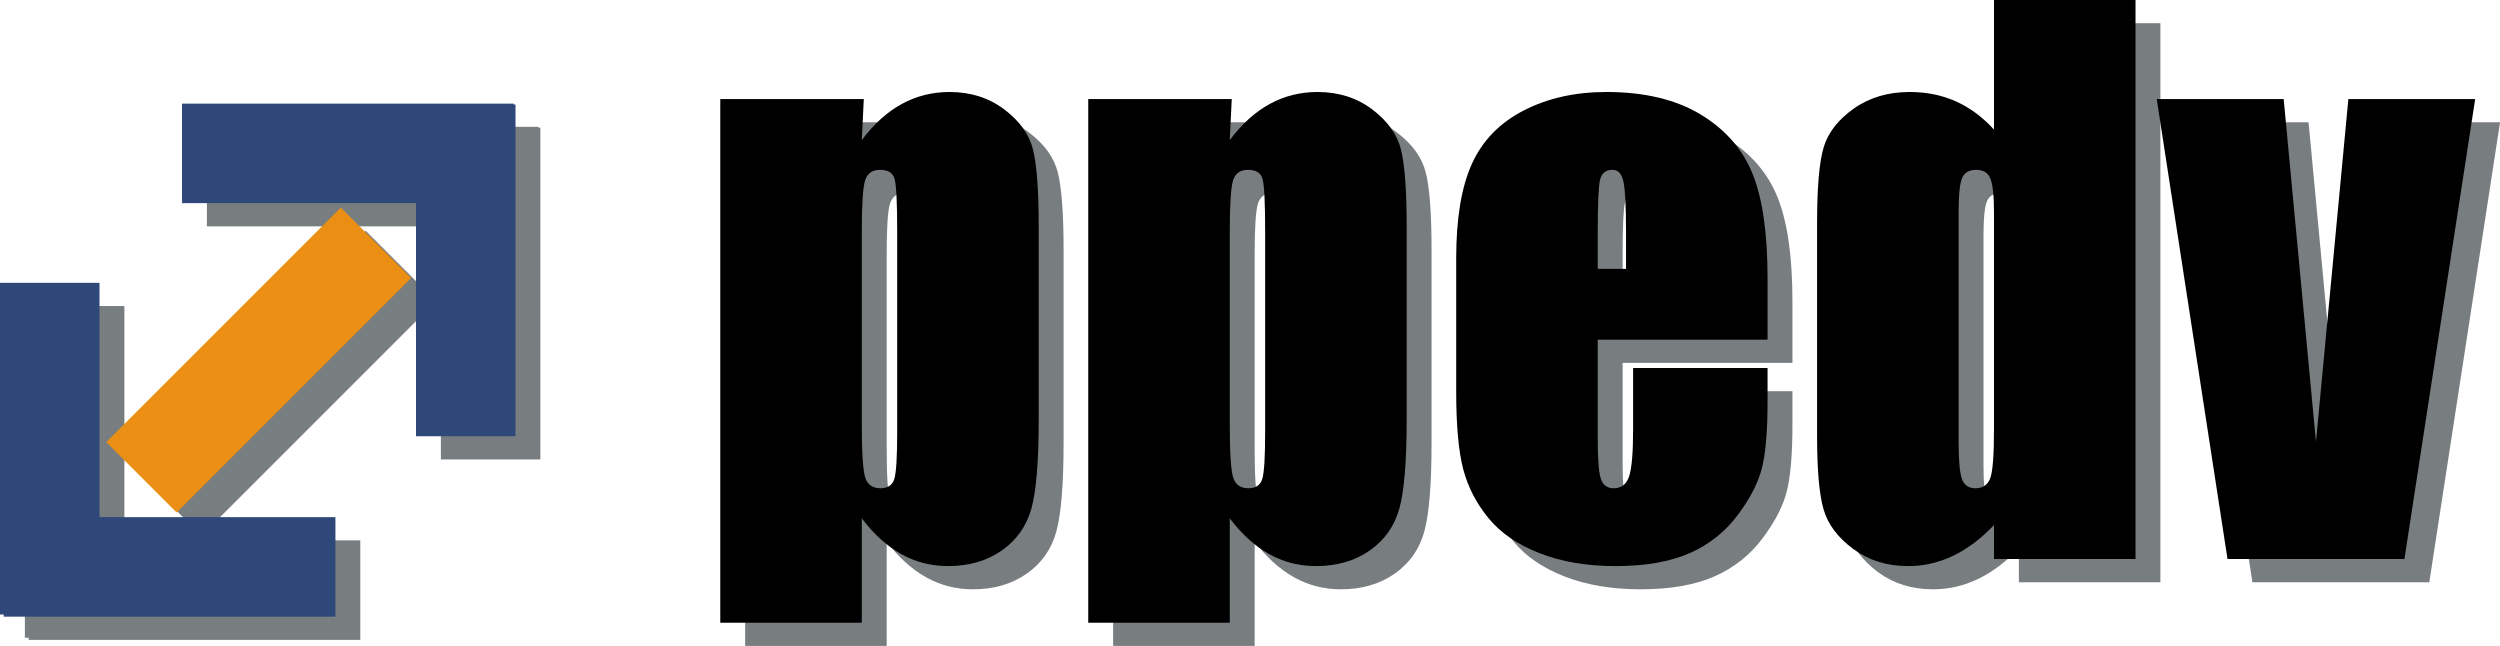 <svg xmlns="http://www.w3.org/2000/svg" xmlns:xlink="http://www.w3.org/1999/xlink" version="1.1" baseProfile="full" viewBox="0 0 150.74 38.95" xml:space="preserve"><g><rect x="1.5" y="18.453" fill="#787D7F" fill-opacity="1" stroke-width="0.2" stroke-linejoin="round" width="6" height="20"/><rect x="26.583" y="7.703" fill="#787D7F" fill-opacity="1" stroke-width="0.2" stroke-linejoin="round" width="6" height="20"/><g><path fill="#787D7F" fill-opacity="1" stroke-width="0.2" stroke-linejoin="round" d="M 53.583,7.373L 53.463,9.847C 54.192,8.873 54.997,8.147 55.877,7.667C 56.757,7.187 57.717,6.947 58.757,6.947C 60.028,6.947 61.127,7.297 62.053,7.997C 62.98,8.697 63.558,9.504 63.787,10.42C 64.016,11.336 64.13,12.887 64.13,15.073L 64.13,26.7C 64.13,29.207 63.984,30.99 63.693,32.05C 63.402,33.11 62.808,33.956 61.91,34.587C 61.012,35.218 59.928,35.533 58.657,35.533C 57.643,35.533 56.703,35.291 55.837,34.807C 54.97,34.322 54.179,33.605 53.463,32.653L 53.463,38.947L 44.93,38.947L 44.93,7.373L 53.583,7.373 Z M 55.597,15.353C 55.597,13.611 55.544,12.557 55.44,12.19C 55.336,11.823 55.043,11.64 54.563,11.64C 54.097,11.64 53.797,11.852 53.663,12.277C 53.53,12.701 53.463,13.727 53.463,15.353L 53.463,27.02C 53.463,28.718 53.533,29.779 53.673,30.203C 53.813,30.628 54.117,30.84 54.583,30.84C 55.037,30.84 55.319,30.646 55.43,30.257C 55.541,29.868 55.597,28.924 55.597,27.427L 55.597,15.353 Z "/><path fill="#787D7F" fill-opacity="1" stroke-width="0.2" stroke-linejoin="round" d="M 75.77,7.373L 75.65,9.847C 76.379,8.873 77.183,8.147 78.063,7.667C 78.943,7.187 79.903,6.947 80.943,6.947C 82.214,6.947 83.313,7.297 84.24,7.997C 85.167,8.697 85.744,9.504 85.973,10.42C 86.202,11.336 86.317,12.887 86.317,15.073L 86.317,26.7C 86.317,29.207 86.171,30.99 85.88,32.05C 85.589,33.11 84.994,33.956 84.097,34.587C 83.199,35.218 82.114,35.533 80.843,35.533C 79.83,35.533 78.89,35.291 78.023,34.807C 77.157,34.322 76.366,33.605 75.65,32.653L 75.65,38.947L 67.117,38.947L 67.117,7.373L 75.77,7.373 Z M 77.783,15.353C 77.783,13.611 77.731,12.557 77.627,12.19C 77.522,11.823 77.23,11.64 76.75,11.64C 76.283,11.64 75.983,11.852 75.85,12.277C 75.717,12.701 75.65,13.727 75.65,15.353L 75.65,27.02C 75.65,28.718 75.72,29.779 75.86,30.203C 76,30.628 76.303,30.84 76.77,30.84C 77.223,30.84 77.506,30.646 77.617,30.257C 77.728,29.868 77.783,28.924 77.783,27.427L 77.783,15.353 Z "/><path fill="#787D7F" fill-opacity="1" stroke-width="0.2" stroke-linejoin="round" d="M 108.077,21.88L 97.837,21.88L 97.837,27.873C 97.837,29.127 97.902,29.934 98.033,30.297C 98.164,30.659 98.419,30.84 98.797,30.84C 99.263,30.84 99.576,30.597 99.733,30.11C 99.891,29.623 99.97,28.682 99.97,27.287L 99.97,23.587L 108.077,23.587L 108.077,25.613C 108.077,27.307 107.972,28.608 107.763,29.517C 107.554,30.426 107.066,31.397 106.297,32.43C 105.528,33.463 104.552,34.239 103.37,34.757C 102.188,35.275 100.706,35.533 98.923,35.533C 97.194,35.533 95.669,35.277 94.347,34.763C 93.024,34.25 91.996,33.547 91.26,32.653C 90.524,31.76 90.014,30.777 89.73,29.703C 89.446,28.63 89.303,27.067 89.303,25.013L 89.303,16.967C 89.303,14.558 89.621,12.657 90.257,11.263C 90.892,9.87 91.932,8.802 93.377,8.06C 94.821,7.318 96.481,6.947 98.357,6.947C 100.65,6.947 102.543,7.398 104.037,8.3C 105.53,9.202 106.577,10.399 107.177,11.89C 107.777,13.381 108.077,15.48 108.077,18.187L 108.077,21.88 Z M 99.543,17.613L 99.543,15.387C 99.543,13.809 99.49,12.79 99.383,12.33C 99.277,11.87 99.061,11.64 98.737,11.64C 98.328,11.64 98.076,11.836 97.98,12.227C 97.884,12.618 97.837,13.671 97.837,15.387L 97.837,17.613L 99.543,17.613 Z "/><path fill="#787D7F" fill-opacity="1" stroke-width="0.2" stroke-linejoin="round" d="M 130.263,1.4L 130.263,35.107L 121.73,35.107L 121.73,33.06C 120.948,33.882 120.124,34.5 119.26,34.913C 118.396,35.327 117.492,35.533 116.55,35.533C 115.279,35.533 114.178,35.19 113.247,34.503C 112.316,33.817 111.719,33.023 111.457,32.123C 111.194,31.223 111.063,29.753 111.063,27.713L 111.063,14.807C 111.063,12.687 111.194,11.182 111.457,10.293C 111.719,9.404 112.322,8.624 113.267,7.953C 114.211,7.282 115.339,6.947 116.65,6.947C 117.663,6.947 118.591,7.136 119.433,7.513C 120.276,7.891 121.041,8.458 121.73,9.213L 121.73,1.4L 130.263,1.4 Z M 121.73,14.247C 121.73,13.216 121.658,12.523 121.513,12.17C 121.369,11.817 121.083,11.64 120.657,11.64C 120.239,11.64 119.958,11.799 119.813,12.117C 119.669,12.434 119.597,13.145 119.597,14.247L 119.597,28.04C 119.597,29.187 119.666,29.94 119.803,30.3C 119.941,30.66 120.208,30.84 120.603,30.84C 121.052,30.84 121.352,30.639 121.503,30.237C 121.654,29.834 121.73,28.847 121.73,27.273L 121.73,14.247 Z "/><path fill="#787D7F" fill-opacity="1" stroke-width="0.2" stroke-linejoin="round" d="M 150.743,7.373L 146.477,35.107L 135.81,35.107L 131.543,7.373L 139.197,7.373L 141.143,28.033C 141.308,26.26 141.663,22.505 142.21,16.767C 142.512,13.562 142.808,10.431 143.097,7.373L 150.743,7.373 Z "/></g><path fill="#787D7F" fill-opacity="1" stroke-width="0.2" stroke-linejoin="round" d="M 22.048,13.916L 26.291,18.159L 12.149,32.301L 7.906,28.058L 22.048,13.916 Z "/><rect x="1.725" y="32.582" fill="#787D7F" fill-opacity="1" stroke-width="0.2" stroke-linejoin="round" width="20" height="6"/><rect x="12.475" y="7.648" fill="#787D7F" fill-opacity="1" stroke-width="0.2" stroke-linejoin="round" width="20" height="6"/></g><rect x="25.083" y="6.303" fill="#2E4879" fill-opacity="1" stroke-width="0.2" stroke-linejoin="round" width="6" height="20"/><g><path fill="#000000" fill-opacity="1" stroke-width="0.2" stroke-linejoin="round" d="M 52.083,5.973L 51.963,8.447C 52.692,7.473 53.497,6.747 54.377,6.267C 55.257,5.787 56.217,5.547 57.257,5.547C 58.528,5.547 59.627,5.897 60.553,6.597C 61.48,7.297 62.058,8.104 62.287,9.02C 62.516,9.936 62.63,11.487 62.63,13.673L 62.63,25.3C 62.63,27.807 62.484,29.59 62.193,30.65C 61.902,31.71 61.308,32.556 60.41,33.187C 59.512,33.818 58.428,34.133 57.157,34.133C 56.143,34.133 55.203,33.891 54.337,33.407C 53.47,32.922 52.679,32.205 51.963,31.253L 51.963,37.547L 43.43,37.547L 43.43,5.973L 52.083,5.973 Z M 54.097,13.953C 54.097,12.211 54.044,11.157 53.94,10.79C 53.836,10.423 53.543,10.24 53.063,10.24C 52.597,10.24 52.297,10.452 52.163,10.877C 52.03,11.301 51.963,12.327 51.963,13.953L 51.963,25.62C 51.963,27.318 52.033,28.379 52.173,28.803C 52.313,29.228 52.617,29.44 53.083,29.44C 53.537,29.44 53.819,29.245 53.93,28.857C 54.041,28.468 54.097,27.524 54.097,26.027L 54.097,13.953 Z "/><path fill="#000000" fill-opacity="1" stroke-width="0.2" stroke-linejoin="round" d="M 74.27,5.973L 74.15,8.447C 74.879,7.473 75.683,6.747 76.563,6.267C 77.443,5.787 78.403,5.547 79.443,5.547C 80.714,5.547 81.813,5.897 82.74,6.597C 83.667,7.297 84.244,8.104 84.473,9.02C 84.702,9.936 84.817,11.487 84.817,13.673L 84.817,25.3C 84.817,27.807 84.671,29.59 84.38,30.65C 84.089,31.71 83.494,32.556 82.597,33.187C 81.699,33.818 80.614,34.133 79.343,34.133C 78.33,34.133 77.39,33.891 76.523,33.407C 75.657,32.922 74.866,32.205 74.15,31.253L 74.15,37.547L 65.617,37.547L 65.617,5.973L 74.27,5.973 Z M 76.283,13.953C 76.283,12.211 76.231,11.157 76.127,10.79C 76.022,10.423 75.73,10.24 75.25,10.24C 74.783,10.24 74.483,10.452 74.35,10.877C 74.217,11.301 74.15,12.327 74.15,13.953L 74.15,25.62C 74.15,27.318 74.22,28.379 74.36,28.803C 74.5,29.228 74.803,29.44 75.27,29.44C 75.723,29.44 76.006,29.245 76.117,28.857C 76.228,28.468 76.283,27.524 76.283,26.027L 76.283,13.953 Z "/><path fill="#000000" fill-opacity="1" stroke-width="0.2" stroke-linejoin="round" d="M 106.577,20.48L 96.337,20.48L 96.337,26.473C 96.337,27.727 96.402,28.534 96.533,28.897C 96.664,29.259 96.919,29.44 97.297,29.44C 97.763,29.44 98.076,29.197 98.233,28.71C 98.391,28.223 98.47,27.282 98.47,25.887L 98.47,22.187L 106.577,22.187L 106.577,24.213C 106.577,25.907 106.472,27.208 106.263,28.117C 106.054,29.026 105.566,29.997 104.797,31.03C 104.028,32.063 103.052,32.839 101.87,33.357C 100.688,33.874 99.206,34.133 97.423,34.133C 95.694,34.133 94.169,33.877 92.847,33.363C 91.524,32.85 90.496,32.147 89.76,31.253C 89.024,30.36 88.514,29.377 88.23,28.303C 87.946,27.23 87.803,25.667 87.803,23.613L 87.803,15.567C 87.803,13.158 88.121,11.257 88.757,9.863C 89.392,8.47 90.432,7.402 91.877,6.66C 93.321,5.918 94.981,5.547 96.857,5.547C 99.15,5.547 101.043,5.998 102.537,6.9C 104.03,7.802 105.077,8.999 105.677,10.49C 106.277,11.981 106.577,14.08 106.577,16.787L 106.577,20.48 Z M 98.043,16.213L 98.043,13.987C 98.043,12.409 97.99,11.39 97.883,10.93C 97.777,10.47 97.561,10.24 97.237,10.24C 96.828,10.24 96.576,10.435 96.48,10.827C 96.384,11.218 96.337,12.271 96.337,13.987L 96.337,16.213L 98.043,16.213 Z "/><path fill="#000000" fill-opacity="1" stroke-width="0.2" stroke-linejoin="round" d="M 128.763,0L 128.763,33.707L 120.23,33.707L 120.23,31.66C 119.448,32.482 118.624,33.1 117.76,33.513C 116.896,33.927 115.992,34.133 115.05,34.133C 113.779,34.133 112.678,33.79 111.747,33.103C 110.816,32.417 110.219,31.623 109.957,30.723C 109.694,29.823 109.563,28.353 109.563,26.313L 109.563,13.407C 109.563,11.287 109.694,9.782 109.957,8.893C 110.219,8.004 110.822,7.224 111.767,6.553C 112.711,5.882 113.839,5.547 115.15,5.547C 116.163,5.547 117.091,5.736 117.933,6.113C 118.776,6.491 119.541,7.058 120.23,7.813L 120.23,0L 128.763,0 Z M 120.23,12.847C 120.23,11.816 120.158,11.123 120.013,10.77C 119.869,10.417 119.583,10.24 119.157,10.24C 118.739,10.24 118.458,10.399 118.313,10.717C 118.169,11.034 118.097,11.744 118.097,12.847L 118.097,26.64C 118.097,27.787 118.166,28.54 118.303,28.9C 118.441,29.26 118.708,29.44 119.103,29.44C 119.552,29.44 119.852,29.239 120.003,28.837C 120.154,28.434 120.23,27.447 120.23,25.873L 120.23,12.847 Z "/><path fill="#000000" fill-opacity="1" stroke-width="0.2" stroke-linejoin="round" d="M 149.243,5.973L 144.977,33.707L 134.31,33.707L 130.043,5.973L 137.697,5.973L 139.643,26.633C 139.808,24.86 140.163,21.104 140.71,15.367C 141.012,12.162 141.308,9.031 141.597,5.973L 149.243,5.973 Z "/></g><path fill="#EA8F13" fill-opacity="1" stroke-width="0.2" stroke-linejoin="round" d="M 20.548,12.516L 24.791,16.759L 10.649,30.901L 6.406,26.658L 20.548,12.516 Z "/><rect x="0.225" y="31.182" fill="#2E4879" fill-opacity="1" stroke-width="0.2" stroke-linejoin="round" width="20" height="6"/><rect x="10.975" y="6.248" fill="#2E4879" fill-opacity="1" stroke-width="0.2" stroke-linejoin="round" width="20" height="6"/><rect x="0" y="17.053" fill="#2E4879" fill-opacity="1" stroke-width="0.2" stroke-linejoin="round" width="6" height="20"/></svg>